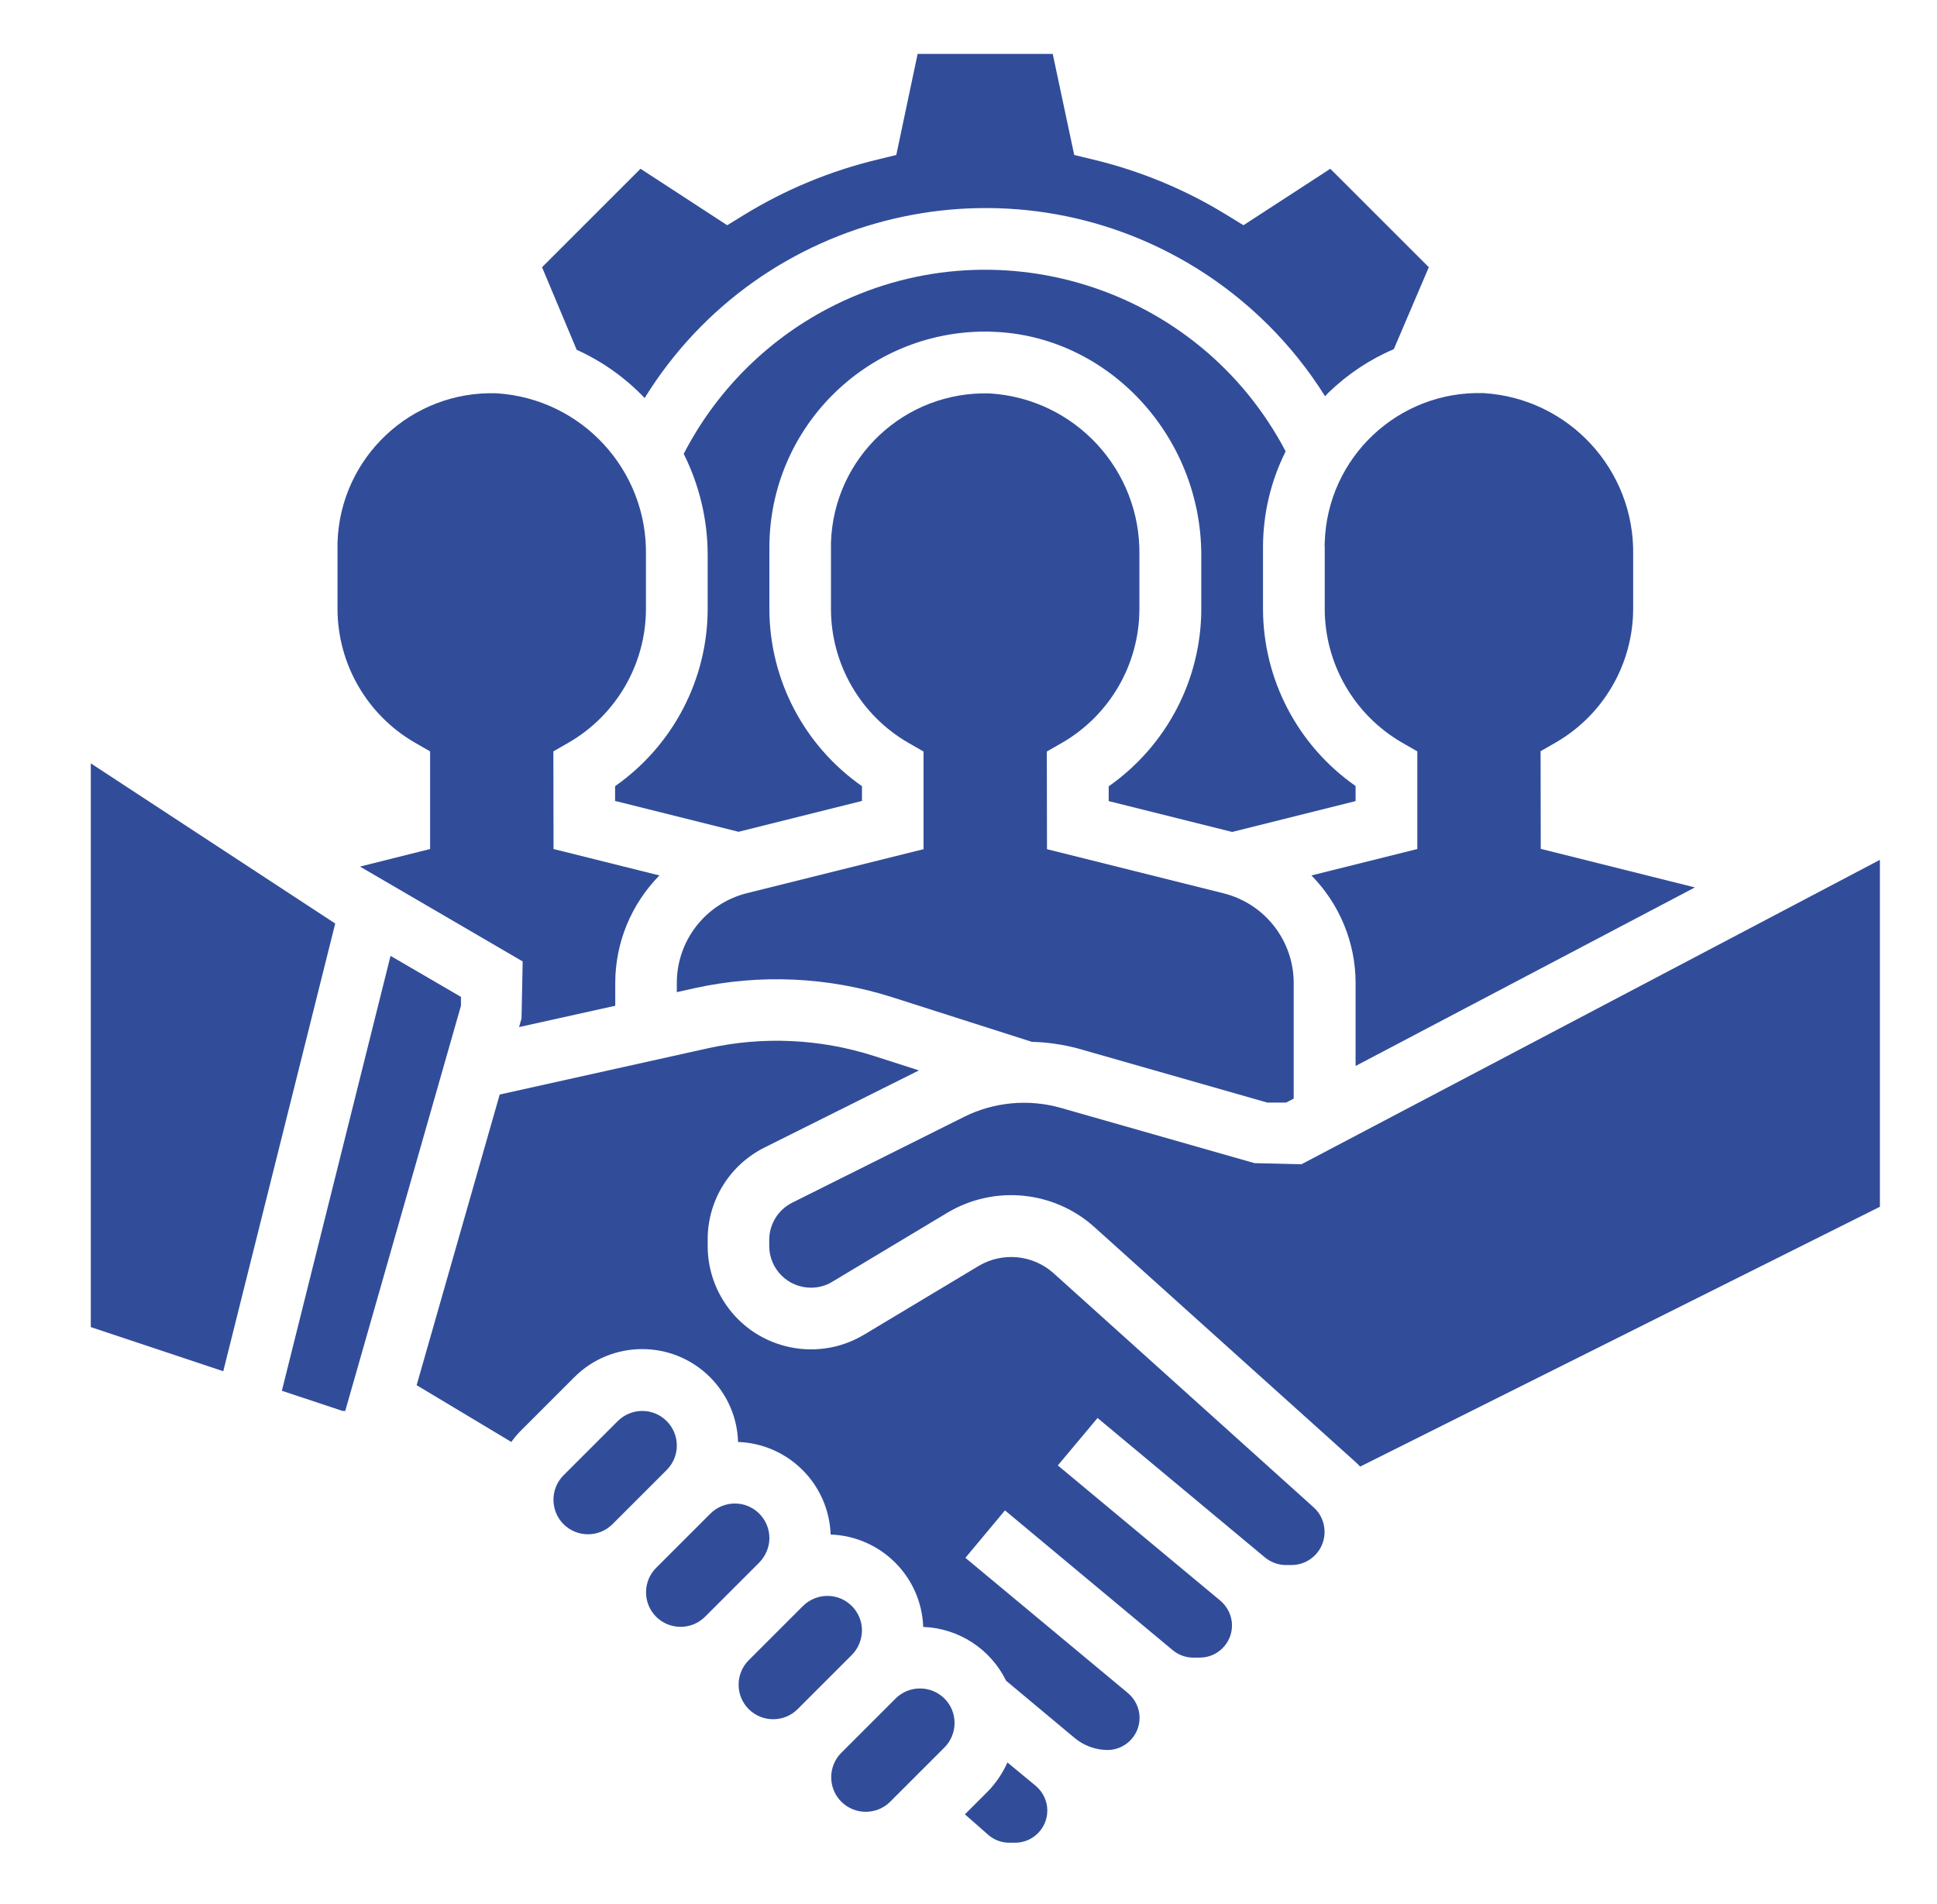 <svg xmlns="http://www.w3.org/2000/svg" xmlns:xlink="http://www.w3.org/1999/xlink" id="Calque_1" x="0px" y="0px" viewBox="0 0 118 116" style="enable-background:new 0 0 118 116;" xml:space="preserve"> <style type="text/css"> .st0{fill:#18182E;} .st1{fill:none;} .st2{fill:#2E3533;} .st3{fill:#F4A785;} .st4{fill:#163F6F;} .st5{fill:#F2A630;} .st6{fill:#E69577;} .st7{fill:#2F4E9A;} .st8{fill:#314D9A;} .st9{fill:#211F1F;} .st10{fill:#1E2435;} .st11{fill:#CC8A2A;} .st12{fill:#272C34;} .st13{fill:#694996;} .st14{fill:#1F232B;} .st15{fill:#00456B;} .st16{fill:#005377;} .st17{fill:#2C4784;} .st18{fill:#822B4B;} .st19{fill:#315384;} .st20{fill:#00A6B7;} .st21{fill:#009CAC;} .st22{fill:#00AAC4;} .st23{fill:#007FA5;} .st24{fill:#201F1F;} .st25{fill:#131111;} .st26{fill:#6CBFD3;} .st27{fill:#262525;} .st28{fill:#139672;} .st29{fill:#18A47F;} .st30{fill:#A0D5DA;} .st31{fill:none;stroke:#043349;stroke-width:0.542;stroke-miterlimit:10;} .st32{fill:#FFFFFF;} .st33{fill:#00ABC6;} .st34{fill:#F3A832;} .st35{clip-path:url(#SVGID_00000080893663303977499900000002588788104808752810_);} .st36{clip-path:url(#SVGID_00000165202850704689642130000000943253574146991256_);} .st37{clip-path:url(#SVGID_00000054252208598552829470000012281872824117709756_);} .st38{clip-path:url(#SVGID_00000159439357600722946000000013459097110422654625_);} .st39{clip-path:url(#SVGID_00000041283995521390508240000013140453697335431859_);} .st40{fill:#F5F7FF;} .st41{enable-background:new ;} .st42{fill:#E7ECF1;} .st43{fill:#2F568E;} .st44{fill:#FAFAFA;} .st45{fill:#F2A832;} .st46{fill:#263238;} .st47{fill:#2E4E9B;} .st48{fill:#E8505B;} .st49{fill:#D54D30;} .st50{fill:#17162F;} .st51{fill:#B0BFC5;} .st52{fill:#80A3AD;} .st53{fill:#221F1F;} .st54{fill:#2E3634;} .st55{fill:#058793;} .st56{fill:#1A1E1D;} .st57{fill:#314D9B;} .st58{fill:#29447F;} .st59{clip-path:url(#SVGID_00000017497441374706356400000016404062120012418733_);} .st60{clip-path:url(#SVGID_00000166670655147754673890000002334151886344885900_);} .st61{clip-path:url(#SVGID_00000167379162366742669050000004842804136815931521_);} .st62{fill:none;stroke:#314D9B;stroke-width:5;stroke-linecap:round;} .st63{fill-rule:evenodd;clip-rule:evenodd;fill:#314D9A;} .st64{clip-path:url(#SVGID_00000023972280443579482580000015343810826924059569_);} .st65{fill:url(#Tracé_17302_00000098186750375563357300000000674608939595803803_);} .st66{fill:url(#Tracé_17303_00000018943794145832492140000002742948481514614405_);} .st67{fill:url(#Tracé_17304_00000134247239065795585450000004903134422285809582_);} .st68{fill:none;stroke:#00ACC6;stroke-width:3;} .st69{fill:#00ACC6;} .st70{fill:#1BA580;} .st71{fill:#D9FFFF;} .st72{fill:#F8F9FC;} .st73{clip-path:url(#SVGID_00000135689421507601303540000015032215786529731000_);} .st74{fill:#C9C9C9;} .st75{fill:#CECECE;} .st76{fill:#9AA2B9;} .st77{fill:#314D9A;stroke:#FFFFFF;stroke-width:1.324;stroke-miterlimit:10;} .st78{fill:#A4B4BA;} .st79{clip-path:url(#SVGID_00000134952647881353710820000009200940635685519294_);} .st80{fill:#FDFDFF;} .st81{fill:#247F7D;} .st82{fill:#D0D0D0;} .st83{fill:#434343;} .st84{fill:#241F3C;} .st85{fill:#494752;} .st86{fill:#B8BABA;} .st87{clip-path:url(#SVGID_00000118365500385081208390000012192819214527077277_);} .st88{clip-path:url(#SVGID_00000178170830030612765370000002392154531591102130_);} .st89{fill:none;stroke:#F3A832;stroke-width:5;stroke-linecap:round;} .st90{fill:#8DA8BA;} .st91{fill:#DFE5EA;} .st92{fill:#859DAA;} .st93{fill:#262626;} .st94{fill:#3B3A3B;} .st95{fill:#738891;} .st96{fill:#3DB49F;} .st97{fill:#19A580;} .st98{fill:#BDC3C7;} .st99{fill:#8B9697;} .st100{fill:#ECF0F1;} .st101{fill:#D1D3D4;} .st102{fill:#F1F2F2;} .st103{fill:#E6E7E8;} .st104{fill:#AABABD;} .st105{fill:#2B2B2B;} .st106{fill:#231F20;} .st107{fill:#141414;} .st108{fill:#5A5B5C;} .st109{fill:#575859;} .st110{fill:#272525;} .st111{fill:#3C3C3C;} .st112{fill:#D7DFE7;} .st113{fill:#19B188;} .st114{fill:#07AAC0;} .st115{fill:#C0E0F2;} .st116{fill:none;stroke:#013349;stroke-width:0.5;stroke-miterlimit:10;} .st117{clip-path:url(#SVGID_00000150811967353435351860000006108683222436932021_);} .st118{clip-path:url(#SVGID_00000065061816220124500170000007087045907673367716_);} .st119{clip-path:url(#SVGID_00000072269518979331698680000014763896006391219594_);} .st120{clip-path:url(#SVGID_00000044146546697956422180000007016834187482516642_);} .st121{clip-path:url(#SVGID_00000134952168898667104300000000621468881471915156_);} .st122{clip-path:url(#SVGID_00000087405847931367874610000010447476210233520565_);} .st123{clip-path:url(#SVGID_00000093163060902246512710000016463093458040079526_);} .st124{fill:#E0E0E0;} .st125{fill:#EBEBEB;} .st126{fill:#F5F5F5;} .st127{fill:#37474F;} .st128{fill:#455A64;} .st129{opacity:0.5;} .st130{fill:#D6DEE6;} .st131{opacity:0.1;enable-background:new ;} .st132{clip-path:url(#SVGID_00000028302778902662631330000012840109359069963444_);} .st133{fill:none;stroke:#2E3533;stroke-width:0.35;} .st134{fill:url(#Tracé_17302_00000005241330354855609370000009279634283756860592_);} .st135{fill:url(#Tracé_17303_00000159469142135611496650000008937331944591812771_);} .st136{fill:url(#Tracé_17304_00000154385880779059174800000015472806017328301229_);} .st137{clip-path:url(#SVGID_00000132050565170223508470000001635379051336493219_);} .st138{clip-path:url(#SVGID_00000052091803625589159930000007287644661913688200_);} .st139{fill:none;stroke:#7F92C2;stroke-miterlimit:10;} .st140{fill-rule:evenodd;clip-rule:evenodd;fill:#242A28;} .st141{fill:#EFEFEF;} .st142{fill-rule:evenodd;clip-rule:evenodd;fill:#EFEFEF;} .st143{fill:#242A28;} .st144{fill:#009FBB;} .st145{fill:#C2C1C1;} .st146{fill:#208277;} .st147{fill:#5DB1C5;} .st148{fill:#4738B3;} .st149{fill:#2B2A2A;} .st150{fill:#343938;} .st151{fill:#94A8B9;} .st152{fill:none;stroke:#294849;stroke-miterlimit:10;} .st153{fill:none;stroke:#343938;stroke-width:0.75;stroke-miterlimit:10;} .st154{fill:none;stroke:#343938;stroke-miterlimit:10;} .st155{fill:#93C7D7;} .st156{opacity:0.7;} .st157{fill:none;stroke:#455A64;stroke-width:0.15;stroke-miterlimit:10;} .st158{clip-path:url(#SVGID_00000106130057470572574670000008768598163647200916_);} .st159{clip-path:url(#SVGID_00000054223841777902092210000003751095352232394428_);} .st160{clip-path:url(#SVGID_00000086677066081166310650000012617958255821606799_);} .st161{fill:url(#Tracé_17302_00000106117286550411500940000004725617124878238871_);} .st162{fill:url(#Tracé_17303_00000039108869885633362530000013379376383729854606_);} .st163{fill:url(#Tracé_17304_00000009565202306633651560000012935449526110896782_);} .st164{clip-path:url(#SVGID_00000098218095536336866870000000361185083528724352_);} .st165{clip-path:url(#SVGID_00000075870598506834837650000009781075620455801762_);} .st166{fill:#E6A031;} .st167{fill:#2C3C4C;} .st168{fill:#F7F6F1;} .st169{fill:#06394F;} .st170{fill:#02AABC;} .st171{fill:#0A95A3;} .st172{fill:#E5A033;} .st173{fill:#D3CCB2;} .st174{fill:#323234;} .st175{opacity:0.3;} .st176{clip-path:url(#SVGID_00000129892859358438117490000006286827091471481761_);} .st177{fill:#F9EFD2;} .st178{opacity:0.2;} .st179{clip-path:url(#SVGID_00000163040791697493348880000013947423640192061063_);} .st180{opacity:0.4;} .st181{clip-path:url(#SVGID_00000074421648687578422950000012273431125675777936_);} .st182{clip-path:url(#SVGID_00000163042745789495981120000013617249955560976570_);} .st183{clip-path:url(#SVGID_00000024724685087403303060000000268687249959000211_);} .st184{clip-path:url(#SVGID_00000108271704216478686990000001370934422046721426_);} .st185{fill:#3558A3;} .st186{fill:#2F5089;} .st187{fill:#4AC6F0;} .st188{fill:#013E59;} .st189{fill:#2F8E7C;} .st190{fill:#0C7782;} .st191{fill:#134545;} .st192{fill:#232827;} .st193{clip-path:url(#SVGID_00000011734675447735796180000004535079197603110061_);} .st194{fill:#EDEDED;} .st195{fill:#CCCCCC;} .st196{fill:#303030;} .st197{fill:#494949;} .st198{fill:#969696;} .st199{fill:#383838;} .st200{fill:#EF4F77;} .st201{fill:#DDDDDD;} .st202{fill:#6B6B6B;} .st203{fill:#5B5B5B;} .st204{fill:#8C8C8C;} .st205{fill:#A5A5A5;} .st206{fill:#878787;} .st207{fill:#BBBBBB;} .st208{fill:#63BEBC;} .st209{fill:#D1D1D1;} .st210{fill:#FC6181;} .st211{fill:#D1406B;} .st212{fill:#F95377;} .st213{fill:#8E8E8E;} .st214{fill:#4D4D4D;} .st215{fill:#353535;} .st216{fill:#3A3A3A;} .st217{fill:#707070;} .st218{fill:#999999;} .st219{fill:#D3D3D3;} .st220{fill:url(#Tracé_17302_00000016765751343687898090000010821341339236068492_);} .st221{fill:url(#Tracé_17303_00000152978675608811714730000007143976852558995077_);} .st222{fill:url(#Tracé_17304_00000150072643101881542890000012325889352097897869_);} .st223{clip-path:url(#SVGID_00000097482491449216341660000001153997849935747001_);} .st224{fill:#5E7B86;} .st225{fill:#C67239;} .st226{fill:#FCCF8C;} .st227{fill:#424242;} .st228{fill:#FFA543;} .st229{fill:#D54E30;} .st230{clip-path:url(#SVGID_00000160189386739935696010000005922644971848050072_);} .st231{fill:#D7E7F9;} .st232{fill:#152021;} .st233{fill:#B6C7DB;} .st234{fill:#182527;} .st235{opacity:0.46;fill:#FE6F09;enable-background:new ;} .st236{fill:#0D1413;} .st237{fill:#131D1A;} .st238{opacity:0.2;fill:#63BEBC;enable-background:new ;} .st239{opacity:0.28;fill:#6CBFD3;enable-background:new ;} .st240{fill:#D1DAF2;} .st241{fill:#AFBCC6;} .st242{opacity:0.43;fill:#E4EBF9;enable-background:new ;} .st243{opacity:0.48;fill:#E4EBF9;enable-background:new ;} .st244{opacity:0.68;fill:#FE6F09;enable-background:new ;} .st245{fill:#10181A;} .st246{fill:#1B292B;} .st247{fill:#C3DADB;} .st248{opacity:0.43;fill:#6CBFD3;enable-background:new ;} .st249{opacity:0.11;} .st250{fill:#79D4E1;} .st251{fill:#10191A;} .st252{fill:#172224;} .st253{fill:#1A2829;} .st254{fill:#1E2F30;} .st255{opacity:0.43;fill:#19A580;enable-background:new ;} .st256{fill:#A34705;} .st257{fill:#182526;} .st258{fill:#01474C;} .st259{fill:#052629;} .st260{opacity:0.25;fill:#878686;enable-background:new ;} .st261{fill:#172324;} .st262{fill:#131C1F;} .st263{fill:#BFC8DD;} .st264{fill:#0F3436;} .st265{opacity:0.35;fill:#01474C;enable-background:new ;} .st266{opacity:0.15;} .st267{opacity:0.29;fill:#FE6F09;enable-background:new ;} .st268{fill:#1C2A2B;} .st269{fill:none;stroke:#00ACC6;stroke-width:2;} .st270{clip-path:url(#SVGID_00000010275721841531692980000017011583697521253299_);} .st271{clip-path:url(#SVGID_00000085970366312521487400000014458132258384222366_);} .st272{clip-path:url(#SVGID_00000035505005092111598310000016809824739389394852_);} .st273{clip-path:url(#SVGID_00000062177055405139152570000017023461094630562990_);} .st274{fill-rule:evenodd;clip-rule:evenodd;fill:#F3A832;} .st275{fill:#5269AA;} .st276{fill:#F8F8F8;} .st277{fill:#EBEFFF;} .st278{fill:#D4E8FF;} .st279{clip-path:url(#SVGID_00000172437120073529854710000015862309773491922849_);} .st280{clip-path:url(#SVGID_00000068661151777900177330000004876893658034581422_);} .st281{clip-path:url(#SVGID_00000163775865960699085920000007060733766501897111_);} .st282{clip-path:url(#SVGID_00000163073955754098370360000004865382632744389009_);} .st283{fill:url(#Tracé_17302_00000042011710374292889530000001540724727577797801_);} .st284{fill:url(#Tracé_17303_00000021110470990199361460000010003619821596302741_);} .st285{fill:url(#Tracé_17304_00000104706916549920879080000016639425616937578928_);} .st286{clip-path:url(#SVGID_00000136371237050029606980000015121230552602580611_);} .st287{clip-path:url(#SVGID_00000027570510699446250910000012859911960954986397_);} .st288{clip-path:url(#SVGID_00000000912981940659569630000015071263420594354859_);} .st289{clip-path:url(#SVGID_00000120559603236327062440000001896164780466531771_);} .st290{fill:url(#Tracé_17302_00000163756697423729420580000013697844556714684292_);} .st291{fill:url(#Tracé_17303_00000168796748280124587490000005387909650747959720_);} .st292{fill:url(#Tracé_17304_00000138547817491537890530000016307408323416579460_);} .st293{fill:#334E9B;} .st294{fill:#01466B;} .st295{opacity:0.2;fill:url(#Tracé_18658_00000049920723080108253300000005759319593555688891_);enable-background:new ;} .st296{opacity:0.2;fill:url(#Tracé_18659_00000158726771508815290820000010886301393815513767_);enable-background:new ;} .st297{opacity:0.2;fill:url(#Tracé_18660_00000144305534763502434400000002006608386349902720_);enable-background:new ;} .st298{fill:#F9BE06;} .st299{fill:url(#Tracé_18670_00000054984390693134321640000001539959017584118189_);} .st300{fill:#324D9A;} .st301{fill:#1C262D;} .st302{fill:#3B9F8D;} .st303{fill:#8DA7B9;} .st304{clip-path:url(#SVGID_00000026880313245778645810000013699093382133512084_);} .st305{clip-path:url(#SVGID_00000052795954869305453920000001193797101587481011_);} .st306{clip-path:url(#SVGID_00000149366412352832925180000010419780641727447695_);} .st307{fill:none;stroke:#314D9A;stroke-width:5;stroke-linecap:round;} .st308{fill:#FDFDFD;} .st309{fill:#ECECEC;} .st310{fill:#3269B1;} .st311{fill:#2E478F;} .st312{fill:#A3D6DB;} .st313{fill:#2B3E9F;} .st314{fill:#45B076;} .st315{fill:url(#Tracé_15135_00000012452490509924856440000006693044055249050518_);} .st316{fill:#18172E;} .st317{fill:#063B71;} .st318{fill:#1F2A33;} .st319{fill:#038793;} .st320{fill:#0C7373;} .st321{fill:#ADBDC3;} .st322{fill:#DD982C;} .st323{fill:none;stroke:#2E3533;stroke-miterlimit:10;} .st324{fill:none;stroke:#FFFFFF;stroke-width:0.2;stroke-miterlimit:10;} .st325{fill:none;stroke:#F3A832;stroke-width:2.5;stroke-miterlimit:10;} .st326{fill:url(#Tracé_18278_00000004514828104798656360000002686713992991058577_);stroke:#F3A832;} .st327{fill:url(#Tracé_18279_00000170240421715223429090000008316114061917531317_);stroke:#F3A832;} .st328{fill:url(#Tracé_18280_00000023273410143466422670000010868524482811630240_);stroke:#F3A832;} .st329{fill:url(#Tracé_18281_00000168812569415548368400000016011573789007561401_);stroke:#F3A832;} .st330{fill:url(#Tracé_18282_00000080893035491004378800000014230009217836933271_);stroke:#F3A832;} .st331{fill:url(#Tracé_18283_00000177482373859213099230000009537320308193001635_);stroke:#F3A832;} .st332{fill:url(#Tracé_18284_00000125588958158857036210000009124488621722328493_);stroke:#F3A832;} .st333{fill:url(#Tracé_18285_00000025425343118842289310000013835973304317110163_);stroke:#F3A832;} .st334{fill:url(#Tracé_18286_00000129921684793121212260000012078863796536226969_);stroke:#F3A832;} .st335{fill:url(#Tracé_18287_00000137103297941264173320000000120688380182216092_);stroke:#F3A832;} .st336{fill:url(#Tracé_18288_00000092449250585531033270000016436952312678639771_);stroke:#F3A832;} .st337{fill:url(#Tracé_18289_00000021083624099262584270000004105249528432110995_);stroke:#F3A832;} .st338{clip-path:url(#SVGID_00000116196634846696427630000007652184292559718562_);} .st339{clip-path:url(#SVGID_00000014592657932286323760000006754966881382940344_);} .st340{clip-path:url(#SVGID_00000183243118038839179660000004745040733957750409_);} .st341{fill-rule:evenodd;clip-rule:evenodd;fill:#E0E0E0;} .st342{fill-rule:evenodd;clip-rule:evenodd;fill:#F5F5F5;} .st343{fill:#02A1B9;} .st344{fill:#343A38;} .st345{fill:#009DB9;} .st346{fill:#59B3CA;} .st347{fill:#003759;} .st348{fill:#F3951E;} .st349{fill:#002E44;} .st350{fill:#50A1AF;} .st351{fill:#7A98AC;} .st352{fill:#151D22;} .st353{fill:#202E3C;} .st354{fill:#D78024;} .st355{fill:#1E1C1C;} .st356{fill:#103E8B;} .st357{clip-path:url(#SVGID_00000101819440626921298590000004260727013615314870_);} .st358{clip-path:url(#SVGID_00000082332259803555366670000002640275571669321134_);} .st359{fill:none;stroke:#D6DEE6;stroke-width:6;stroke-linecap:round;} .st360{fill:none;stroke:#D6DEE6;stroke-width:9;stroke-linecap:round;} .st361{fill:#01A9C3;} .st362{fill:none;stroke:#BDBDBD;stroke-width:2.5;stroke-linecap:round;} .st363{fill:#DFE0E0;} .st364{fill:#1A2E35;} .st365{fill:#014B72;} .st366{fill:#004367;} .st367{fill:none;stroke:#314D9B;stroke-width:3;stroke-linecap:round;} .st368{fill:url(#Tracé_17302_00000010993007670533085280000013442010605030608260_);} .st369{fill:url(#Tracé_17303_00000099646409240037200750000001011716796439816605_);} .st370{fill:url(#Tracé_17304_00000174592427679046507780000000213331012935030949_);} .st371{clip-path:url(#SVGID_00000013184252422965038480000015679753769968341389_);} .st372{clip-path:url(#SVGID_00000131362507755582711550000007134360481140982688_);} .st373{clip-path:url(#SVGID_00000107551954193982932350000001796336182780618893_);} .st374{fill:url(#Tracé_17302_00000062871410679548655250000010449138368656254116_);} .st375{fill:url(#Tracé_17303_00000123431523362699182740000007902801459330128259_);} .st376{fill:url(#Tracé_17304_00000047035937688960444060000011905963937972976303_);} .st377{fill:#F8F7F7;} .st378{opacity:0.2;fill:url(#Tracé_17654_00000047051717979575904440000004942164025981411973_);enable-background:new ;} .st379{opacity:0.2;fill:url(#Tracé_17655_00000043449261040361247080000012930998796946943385_);enable-background:new ;} .st380{opacity:0.2;fill:url(#Tracé_17656_00000039818697545805799270000009964687070253122209_);enable-background:new ;} .st381{clip-path:url(#SVGID_00000133528750671544428150000013938485930195099571_);} .st382{fill:url(#Tracé_17302_00000074429721980194894680000009019350904725946792_);} .st383{fill:url(#Tracé_17303_00000075140108291018980590000012847691708530011818_);} .st384{fill:url(#Tracé_17304_00000078723514901366138410000010255578244973819300_);} .st385{clip-path:url(#SVGID_00000134971084670998963430000015931241217311150266_);} .st386{fill:url(#Tracé_17088_00000143608039580653259390000009411679503567794332_);} .st387{fill:url(#Tracé_17091_00000080177492015955801600000000092209725603269010_);} .st388{fill:url(#Tracé_17093_00000071523755457372768450000013214496526666600326_);} .st389{fill:url(#Tracé_17094_00000013161558610640366040000012490372609570862248_);} .st390{fill:url(#Tracé_5816_00000002373352223966369830000010442708729848240794_);} .st391{clip-path:url(#SVGID_00000108285166929111104940000014641501139643332238_);} .st392{fill:url(#Tracé_9013_00000030468303543642592390000002580584626713189566_);} .st393{clip-path:url(#SVGID_00000047757734080764968660000013020626113400768147_);} .st394{fill:url(#Tracé_17332_00000146485695564155203370000017476310887788628880_);} .st395{fill:url(#Tracé_17333_00000057870466338286585050000000383963788840167576_);} .st396{fill:#E3EAFF;} .st397{fill:#79CBBC;} .st398{fill:#102048;} .st399{fill:url(#Tracé_14792_00000051363743163510429820000008416499247456195712_);} .st400{fill:url(#Tracé_14793_00000087389083817880761060000003545346704505524894_);} .st401{fill:url(#Tracé_14794_00000089560791872930174480000013452068384900298148_);} .st402{fill:url(#Tracé_17359_00000094580019539825575770000016256941345241600403_);} .st403{fill:url(#Tracé_17360_00000018233578965247316970000013145853343889983137_);} .st404{fill:url(#Tracé_17361_00000051384447508139894940000012163049294861444028_);} .st405{fill:url(#Tracé_17362_00000071553783308101535600000007494562920749573521_);} .st406{fill:url(#Tracé_17359-2_00000091726920525689080600000000060775228816066195_);} .st407{fill:url(#Tracé_17360-2_00000070825787863503828780000000526363650044023969_);} .st408{clip-path:url(#SVGID_00000042697779192517488430000009955393985356460430_);} .st409{clip-path:url(#SVGID_00000002360715543052860530000009429027164191070900_);} .st410{clip-path:url(#SVGID_00000088098937339601414460000001075085665166449087_);} .st411{clip-path:url(#SVGID_00000112600834903329252390000004606076463870252934_);} .st412{clip-path:url(#SVGID_00000049196182609621246520000007254523857872730757_);} .st413{clip-path:url(#SVGID_00000181805727315760577020000006682770345638573200_);} .st414{clip-path:url(#SVGID_00000068646509749220620050000013763465313302617257_);} .st415{clip-path:url(#SVGID_00000146481944815109212730000003049836702081179313_);} .st416{clip-path:url(#SVGID_00000158019496006407834580000004408539012523113633_);} .st417{clip-path:url(#SVGID_00000118373534061748880050000009215876268727018927_);} .st418{opacity:0.2;fill:url(#Tracé_17654_00000183938659472684874800000005652180904612861103_);enable-background:new ;} .st419{opacity:0.2;fill:url(#Tracé_17655_00000090276031858485274570000014842291306329580961_);enable-background:new ;} .st420{opacity:0.2;fill:url(#Tracé_17656_00000083799948614262408550000009129438829968340367_);enable-background:new ;} .st421{clip-path:url(#SVGID_00000054250897668949414430000006545432489009525683_);} .st422{fill:#023C56;} .st423{fill:#61AFBC;} .st424{fill:#F89700;} .st425{fill:url(#Tracé_17302_00000178905518100134101720000001086619087131560083_);} .st426{fill:url(#Tracé_17303_00000132801173726486844530000013380235299434642613_);} .st427{fill:url(#Tracé_17304_00000153684030659844986550000010349204072317108096_);} .st428{fill:url(#Tracé_17302-2_00000018945688468142554380000014321264662742257041_);} .st429{fill:url(#Tracé_17303-2_00000135680866485396702330000006565065850183627152_);} .st430{fill:url(#Tracé_17304-2_00000044875829341062084700000009635565904181889692_);} .st431{clip-path:url(#SVGID_00000147939723378859473500000002271079961246725026_);} .st432{clip-path:url(#SVGID_00000146493772800804706980000010812615808566304952_);} .st433{fill:#F2F2F2;} .st434{fill:#375A65;} .st435{opacity:0.3;fill:#6D64A0;enable-background:new ;} .st436{fill:#A0B2B9;} .st437{opacity:0.2;fill:#A4BFD5;enable-background:new ;} .st438{fill:#135657;} .st439{fill:#048793;} .st440{fill:#00ABC5;} .st441{fill:#F5F4F5;} .st442{fill:#35B39F;} .st443{fill:#314E9B;} .st444{clip-path:url(#SVGID_00000120516943178653162420000009003467787029743783_);} .st445{fill:none;stroke:#AD8F69;stroke-width:0.773;stroke-miterlimit:10;} .st446{fill:#191818;} .st447{fill:#009CBB;} .st448{fill:none;stroke:#083837;stroke-width:0.716;stroke-miterlimit:10;} .st449{fill:none;stroke:#232827;stroke-width:0.537;stroke-miterlimit:10;} .st450{fill:#FDA93F;} .st451{fill:none;stroke:#002C42;stroke-width:0.449;stroke-linecap:round;stroke-linejoin:round;} .st452{clip-path:url(#SVGID_00000090267381772369814750000003497991423343416746_);} .st453{clip-path:url(#SVGID_00000050659403279155415870000008665987968116233356_);} .st454{clip-path:url(#SVGID_00000108276845821185110020000006798071395352183690_);} .st455{clip-path:url(#SVGID_00000119838853177590050940000001373439727905917366_);} .st456{clip-path:url(#SVGID_00000175302976601409136900000008895178232768141234_);} .st457{fill:url(#Tracé_17302_00000013179220379323954110000003833326378680956589_);} .st458{fill:url(#Tracé_17303_00000161632769363039193170000013866285375529741463_);} .st459{fill:url(#Tracé_17304_00000081634309306330273470000010028947422784564642_);} .st460{fill:none;stroke:#F3A832;stroke-width:3.5;stroke-miterlimit:10;} .st461{fill:url(#Tracé_18278_00000106864924919741341670000003760691455935662752_);stroke:#F3A832;} .st462{fill:url(#Tracé_18279_00000147914516879335954470000000747810479919694236_);stroke:#F3A832;} .st463{fill:url(#Tracé_18280_00000165233806096345690830000012040965420595454851_);stroke:#F3A832;} .st464{fill:url(#Tracé_18281_00000038414199025746481000000013982768470548819615_);stroke:#F3A832;} .st465{fill:url(#Tracé_18282_00000088128763383847258050000014325091076806316714_);stroke:#F3A832;} .st466{fill:url(#Tracé_18283_00000030456142775538365310000017442578211397399706_);stroke:#F3A832;} .st467{fill:url(#Tracé_18284_00000083060978427512681490000005198489738588373386_);stroke:#F3A832;} .st468{fill:url(#Tracé_18285_00000131351564607457725430000005967900876493017248_);stroke:#F3A832;} .st469{fill:url(#Tracé_18286_00000161631556433299305260000007049032491596313220_);stroke:#F3A832;} .st470{fill:url(#Tracé_18287_00000065075740545537927510000009909412545382974374_);stroke:#F3A832;} .st471{fill:url(#Tracé_18288_00000063616968347131120880000015597863884972680353_);stroke:#F3A832;} .st472{fill:url(#Tracé_18289_00000097499375257604292160000002687829717026784170_);stroke:#F3A832;} .st473{clip-path:url(#SVGID_00000176723588078107294540000001503813624844106657_);} .st474{clip-path:url(#SVGID_00000098943461065923623130000016071319569377038484_);} .st475{clip-path:url(#SVGID_00000101100698469053668140000003843387594003546519_);} .st476{clip-path:url(#SVGID_00000115476243170592717240000002921140909586458768_);} .st477{clip-path:url(#SVGID_00000008133977710670880710000016361622952097470624_);} .st478{clip-path:url(#SVGID_00000160895309666760751760000001099428525926780826_);} .st479{clip-path:url(#SVGID_00000169533330080239052960000007552604402576129934_);} .st480{clip-path:url(#SVGID_00000168795455093908427780000018385854047588588418_);} .st481{clip-path:url(#SVGID_00000055676008410790869450000012864839134876255379_);} .st482{clip-path:url(#SVGID_00000070085948086093409710000015689814838033439385_);} .st483{clip-path:url(#SVGID_00000124856113394485611420000014904667188596743066_);} .st484{clip-path:url(#SVGID_00000098921070301836177310000006080461181528935061_);} .st485{clip-path:url(#SVGID_00000096061415068134067250000016340311728094448317_);} .st486{opacity:0.2;fill:url(#Tracé_17654_00000096030747139376637590000000176634224664381590_);enable-background:new ;} .st487{opacity:0.2;fill:url(#Tracé_17655_00000076569894039833704870000004386617244146949561_);enable-background:new ;} .st488{opacity:0.2;fill:url(#Tracé_17656_00000171702836891058643500000006007018701626174876_);enable-background:new ;} .st489{clip-path:url(#SVGID_00000019675530329480949250000005621488299634449804_);} .st490{fill:url(#Tracé_17302_00000087403924225287581430000017229518011145117079_);} .st491{fill:url(#Tracé_17303_00000145047916273391087600000013149475821835733164_);} .st492{fill:url(#Tracé_17304_00000086651025159159788000000007778761223331680404_);} .st493{fill:url(#Tracé_17302-2_00000031902159212595881550000005687828036532629382_);} .st494{fill:url(#Tracé_17303-2_00000151529426850160168060000012807936605079281288_);} .st495{fill:url(#Tracé_17304-2_00000134223112907082429960000001265400358475419541_);} .st496{fill:#F6F3ED;} .st497{fill:#002C3E;} .st498{fill:#0C9DAF;} .st499{fill:#108593;} .st500{fill:#FDFCFF;} .st501{fill:#113A82;} .st502{fill:#CBC0A2;} .st503{fill:#6AE1C1;} .st504{fill:#092A6F;} .st505{fill:#7EB2EA;} .st506{fill:#CAE6FD;} .st507{fill:#2170FA;} .st508{fill:#8BF2D5;} .st509{clip-path:url(#SVGID_00000165943701742962953680000008232105016013735353_);} .st510{clip-path:url(#SVGID_00000016786314048295675090000010781845295457339782_);} .st511{clip-path:url(#SVGID_00000090989392884214317460000005378060462301212075_);} .st512{clip-path:url(#SVGID_00000016776718938273348150000014109937270978568859_);} .st513{clip-path:url(#SVGID_00000070820113308115507400000004348711421964962179_);} .st514{clip-path:url(#SVGID_00000001631061740041740700000005574498321269138585_);} .st515{clip-path:url(#SVGID_00000136372432142233661980000007048897178750212490_);} .st516{clip-path:url(#SVGID_00000032610306812541031710000006273900013277673113_);} .st517{clip-path:url(#SVGID_00000169531468906550780470000001427969916001175471_);} .st518{clip-path:url(#SVGID_00000070108701593317844710000003760160122288235683_);} .st519{clip-path:url(#SVGID_00000091726835316430108600000011452395370969212337_);} .st520{clip-path:url(#SVGID_00000024724516336468809270000003454189973227793589_);} .st521{clip-path:url(#SVGID_00000171711049386853552490000014919605525749317008_);} .st522{clip-path:url(#SVGID_00000150062781878836228520000018260313018361181613_);} .st523{clip-path:url(#SVGID_00000143580496809143174950000011380439999495184799_);} .st524{clip-path:url(#SVGID_00000073000659195183633900000016983451807946494885_);} .st525{clip-path:url(#SVGID_00000172435301838090057660000010469396576924413873_);} .st526{clip-path:url(#SVGID_00000041295073127579956930000011833147152421151915_);} .st527{clip-path:url(#SVGID_00000002362384180937944500000008604728633024045955_);} .st528{clip-path:url(#SVGID_00000109023308267169275930000002052560705632935348_);} .st529{fill:#FC8092;} .st530{clip-path:url(#SVGID_00000156569656004651712110000009939941591444832179_);} .st531{clip-path:url(#SVGID_00000043428696929978920460000011603760088470359468_);} .st532{fill:url(#Tracé_17302_00000039120048460892641280000015507568271410308020_);} .st533{fill:url(#Tracé_17303_00000042726705889873429650000017816426669338803845_);} .st534{fill:url(#Tracé_17304_00000183239034915842429670000000769043029190573219_);} .st535{fill:#161559;} .st536{fill:#D8DDF0;} .st537{fill:#EDF1FF;} .st538{fill:none;stroke:#314D9A;stroke-width:4;} .st539{clip-path:url(#SVGID_00000018222925243691853550000006673861119186710684_);} .st540{fill:#E1E7EA;} .st541{fill:#78A5F6;} .st542{fill:none;stroke:#D6DEE6;stroke-width:8;stroke-linecap:round;} .st543{fill:#3CA88F;} .st544{fill:none;stroke:#3CA88F;stroke-width:8;stroke-linecap:round;} .st545{clip-path:url(#SVGID_00000120552640821749599120000010209865492717304975_);} .st546{fill:#799BAF;} .st547{fill:#1A1818;} .st548{fill:#232928;} .st549{fill:#CA3622;} .st550{fill:#95D0D4;} .st551{fill:#CED8E1;} .st552{fill:#2E2E2E;} .st553{fill:#9C3B86;} .st554{fill:none;stroke:#D6DEE6;} .st555{clip-path:url(#SVGID_00000014595925612992387630000014901504639906539170_);} .st556{fill:#0496A5;} .st557{clip-path:url(#SVGID_00000133528621606026164510000013715862528505326246_);} .st558{clip-path:url(#SVGID_00000077293628066247188010000014141179090184777396_);} .st559{clip-path:url(#SVGID_00000135667017096889166230000015417520658054418356_);} .st560{clip-path:url(#SVGID_00000151508959813849241990000014502540282354761912_);} .st561{clip-path:url(#SVGID_00000150063469065886069390000015131650484391820197_);} .st562{clip-path:url(#SVGID_00000160192388594210871530000000826422083863146662_);} .st563{fill:#00A9C3;} .st564{fill:#79DDE6;} .st565{clip-path:url(#SVGID_00000031182491995245173760000016575050539736706226_);} .st566{clip-path:url(#SVGID_00000164516038438082561790000010882109973866997383_);} .st567{fill:none;stroke:#2E3533;stroke-width:0.752;stroke-miterlimit:10;} .st568{fill:#C78824;} .st569{clip-path:url(#SVGID_00000121247306024377488890000017690632564047295649_);} .st570{clip-path:url(#SVGID_00000114785949013414323210000010630318430220320912_);} .st571{clip-path:url(#SVGID_00000060711970863460681930000014245878475939591868_);} .st572{fill:#00A9C0;} </style> <g id="Groupe_15904" transform="translate(207.551 -66.276)"> <path id="Trac&#xE9;_18298_00000148659622543902316800000007552867307080014257_" class="st8" d="M-182.29,111.52l0.94,0.54v5.95 l-4.27,1.07l9.91,5.78l-0.07,3.47l-0.15,0.53l5.86-1.3v-1.39c0-2.45,0.97-4.8,2.69-6.55l-6.45-1.61l-0.01-5.95l0.94-0.54 c2.9-1.68,4.69-4.78,4.7-8.13v-3.29c0.09-5.19-3.92-9.54-9.11-9.86c-5.19-0.16-9.52,3.91-9.68,9.1c0,0.1,0,0.19,0,0.29v3.76 C-186.98,106.74-185.19,109.84-182.29,111.52L-182.29,111.52z"></path> <path id="Trac&#xE9;_18299_00000166648837129896523660000010567169675710759588_" class="st8" d="M-168.28,90.53 c7.09-11.47,22.13-15.01,33.59-7.93c3.18,1.97,5.87,4.64,7.86,7.82c0.08-0.07,0.14-0.16,0.22-0.23c1.15-1.11,2.49-2.01,3.97-2.64 l2.13-4.99l-6-6L-131.8,80l-1.01-0.62c-2.52-1.55-5.26-2.69-8.14-3.38l-1.16-0.28l-1.31-6.16h-8.23l-1.3,6.16L-154.1,76 c-2.87,0.69-5.62,1.83-8.14,3.38l-1.01,0.62l-5.28-3.44l-6,6l2.11,5.03C-170.87,88.29-169.46,89.29-168.28,90.53L-168.28,90.53z"></path> <path id="Trac&#xE9;_18300_00000080190018563510109620000009056182485540757376_" class="st8" d="M-202.02,112.79v34.35l8.07,2.69 l6.82-27.28L-202.02,112.79z"></path> <path id="Trac&#xE9;_18301_00000043431673683697649010000014830543559240808103_" class="st8" d="M-124.97,114.17 c-3.52-2.46-5.63-6.48-5.64-10.78v-3.76c0-2.03,0.47-4.04,1.38-5.85c-5.3-10.1-17.79-14-27.89-8.7c-3.77,1.98-6.83,5.07-8.78,8.85 c0.96,1.92,1.46,4.03,1.46,6.17v3.29c-0.01,4.3-2.12,8.32-5.64,10.79v0.9l7.52,1.88l7.52-1.88v-0.9 c-3.52-2.46-5.63-6.48-5.64-10.78v-3.76c0-7.27,5.89-13.16,13.16-13.16c0.13,0,0.27,0,0.4,0.01c7.03,0.21,12.75,6.32,12.75,13.62 v3.29c-0.01,4.3-2.12,8.32-5.64,10.79v0.9l7.52,1.88l7.52-1.88V114.17z"></path> <path id="Trac&#xE9;_18302_00000018944917783775842880000005956918576263848077_" class="st8" d="M-179.47,127.02l-4.29-2.5l-6.62,26.5 l3.7,1.23h0.16l7.05-24.69L-179.47,127.02z"></path> <path id="Trac&#xE9;_18303_00000036934492008123289350000015163816560537901728_" class="st8" d="M-162.05,120.7 c-2.51,0.63-4.27,2.88-4.27,5.47v0.56l1.08-0.24c3.99-0.88,8.15-0.69,12.04,0.55l8.51,2.72c0.94,0.02,1.88,0.16,2.79,0.4l11.55,3.3 h1.15l0.46-0.24v-7.04c0-2.59-1.76-4.84-4.27-5.47l-10.76-2.69l-0.01-5.95l0.94-0.54c2.9-1.68,4.69-4.78,4.7-8.13v-3.29 c0.09-5.19-3.92-9.54-9.11-9.86c-5.19-0.16-9.52,3.91-9.68,9.1c0,0.1,0,0.2,0,0.29v3.76c0.01,3.35,1.8,6.45,4.7,8.13l0.94,0.54 v5.95L-162.05,120.7z"></path> <path id="Trac&#xE9;_18304_00000107571768977175526600000013621992184971652489_" class="st8" d="M-126.85,99.63v3.76 c0.01,3.35,1.8,6.45,4.7,8.13l0.94,0.54v5.95l-6.45,1.61c1.72,1.75,2.69,4.1,2.69,6.55v5.06l20.67-10.88l-9.39-2.35l-0.01-5.95 l0.94-0.54c2.9-1.68,4.69-4.78,4.7-8.13v-3.29c0.09-5.19-3.92-9.54-9.11-9.86c-5.19-0.16-9.52,3.91-9.68,9.1 C-126.86,99.44-126.86,99.53-126.85,99.63L-126.85,99.63z"></path> <path id="Trac&#xE9;_18305_00000146481339998248632040000010591123451735875991_" class="st8" d="M-143.4,143.83 c-1.25-1.1-3.07-1.27-4.51-0.43l-7,4.2c-2.98,1.79-6.85,0.82-8.63-2.16c-0.59-0.98-0.9-2.1-0.9-3.24v-0.38 c-0.01-2.39,1.34-4.57,3.48-5.63l9.39-4.69l-2.77-0.89c-3.26-1.04-6.74-1.2-10.08-0.46l-12.69,2.82l-5.06,17.71l5.77,3.46 c0.16-0.23,0.34-0.44,0.53-0.64l3.3-3.3c2.28-2.29,5.99-2.29,8.27-0.01c1.05,1.05,1.67,2.46,1.71,3.95 c3.07,0.11,5.53,2.57,5.64,5.64c3.07,0.11,5.53,2.57,5.64,5.63c2.16,0.08,4.1,1.34,5.05,3.28l4.19,3.5 c0.56,0.46,1.25,0.71,1.98,0.72c1.08,0,1.96-0.88,1.96-1.96c0-0.58-0.26-1.13-0.71-1.51l-9.9-8.24l2.41-2.89l10.21,8.51 c0.35,0.29,0.79,0.46,1.25,0.46h0.41c1.08,0,1.96-0.88,1.96-1.96c0-0.58-0.26-1.13-0.71-1.51l-9.9-8.24l2.42-2.89l10.19,8.49 c0.36,0.3,0.82,0.47,1.29,0.47h0.33c1.12,0,2.02-0.9,2.02-2.02c0-0.57-0.24-1.12-0.67-1.5L-143.4,143.83z"></path> <path id="Trac&#xE9;_18306_00000026128494212026697310000014999609889012886703_" class="st8" d="M-128.27,137.22l-2.86-0.07 l-11.81-3.37c-1.95-0.55-4.04-0.36-5.86,0.54l-10.49,5.24c-0.86,0.43-1.4,1.31-1.4,2.27v0.37c0,1.4,1.14,2.54,2.54,2.54 c0.46,0,0.91-0.12,1.3-0.36l7-4.2c2.85-1.71,6.49-1.36,8.96,0.86l15.88,14.29c0.11,0.1,0.22,0.2,0.32,0.31l31.66-15.83v-21.14 L-128.27,137.22z"></path> <path id="Trac&#xE9;_18307_00000131327331646255680330000004639609651498585498_" class="st8" d="M-146.18,173.67 c-0.29,0.65-0.69,1.24-1.18,1.75l-1.41,1.41l1.41,1.24c0.36,0.32,0.82,0.49,1.3,0.49h0.35c1.08,0,1.96-0.88,1.96-1.96 c0-0.58-0.26-1.13-0.71-1.51L-146.18,173.67z"></path> <path id="Trac&#xE9;_18308_00000009550531071192628160000001460796145411808697_" class="st8" d="M-151.51,169.16 c-0.56,0-1.09,0.22-1.49,0.62l-3.3,3.3c-0.82,0.82-0.82,2.16,0,2.98s2.16,0.82,2.98,0l3.3-3.3c0.82-0.82,0.83-2.16,0.01-2.98 C-150.41,169.38-150.95,169.16-151.51,169.16L-151.51,169.16z"></path> <path id="Trac&#xE9;_18309_00000161626842033546270370000014997982494199270073_" class="st8" d="M-160.68,160 c0-1.16-0.94-2.11-2.1-2.11c-0.56,0-1.1,0.22-1.5,0.62l-3.3,3.3c-0.82,0.82-0.82,2.16,0,2.98s2.16,0.82,2.98,0l3.3-3.3 C-160.91,161.09-160.68,160.55-160.68,160L-160.68,160z"></path> <path id="Trac&#xE9;_18310_00000047760877617153266080000002447521506095558070_" class="st8" d="M-155.04,165.63 c0-1.16-0.94-2.11-2.1-2.11c-0.56,0-1.1,0.22-1.5,0.62l-3.3,3.3c-0.82,0.82-0.82,2.16,0,2.98s2.16,0.82,2.98,0l3.3-3.3 C-155.27,166.73-155.05,166.19-155.04,165.63L-155.04,165.63z"></path> <path id="Trac&#xE9;_18311_00000119103953576361216350000010935564680544655280_" class="st8" d="M-166.32,154.36 c0-1.16-0.94-2.11-2.1-2.11c-0.56,0-1.1,0.22-1.5,0.62l-3.3,3.3c-0.82,0.82-0.82,2.16,0,2.98s2.16,0.82,2.98,0l3.3-3.3 C-166.54,155.45-166.32,154.92-166.32,154.36L-166.32,154.36z"></path> </g> </svg>